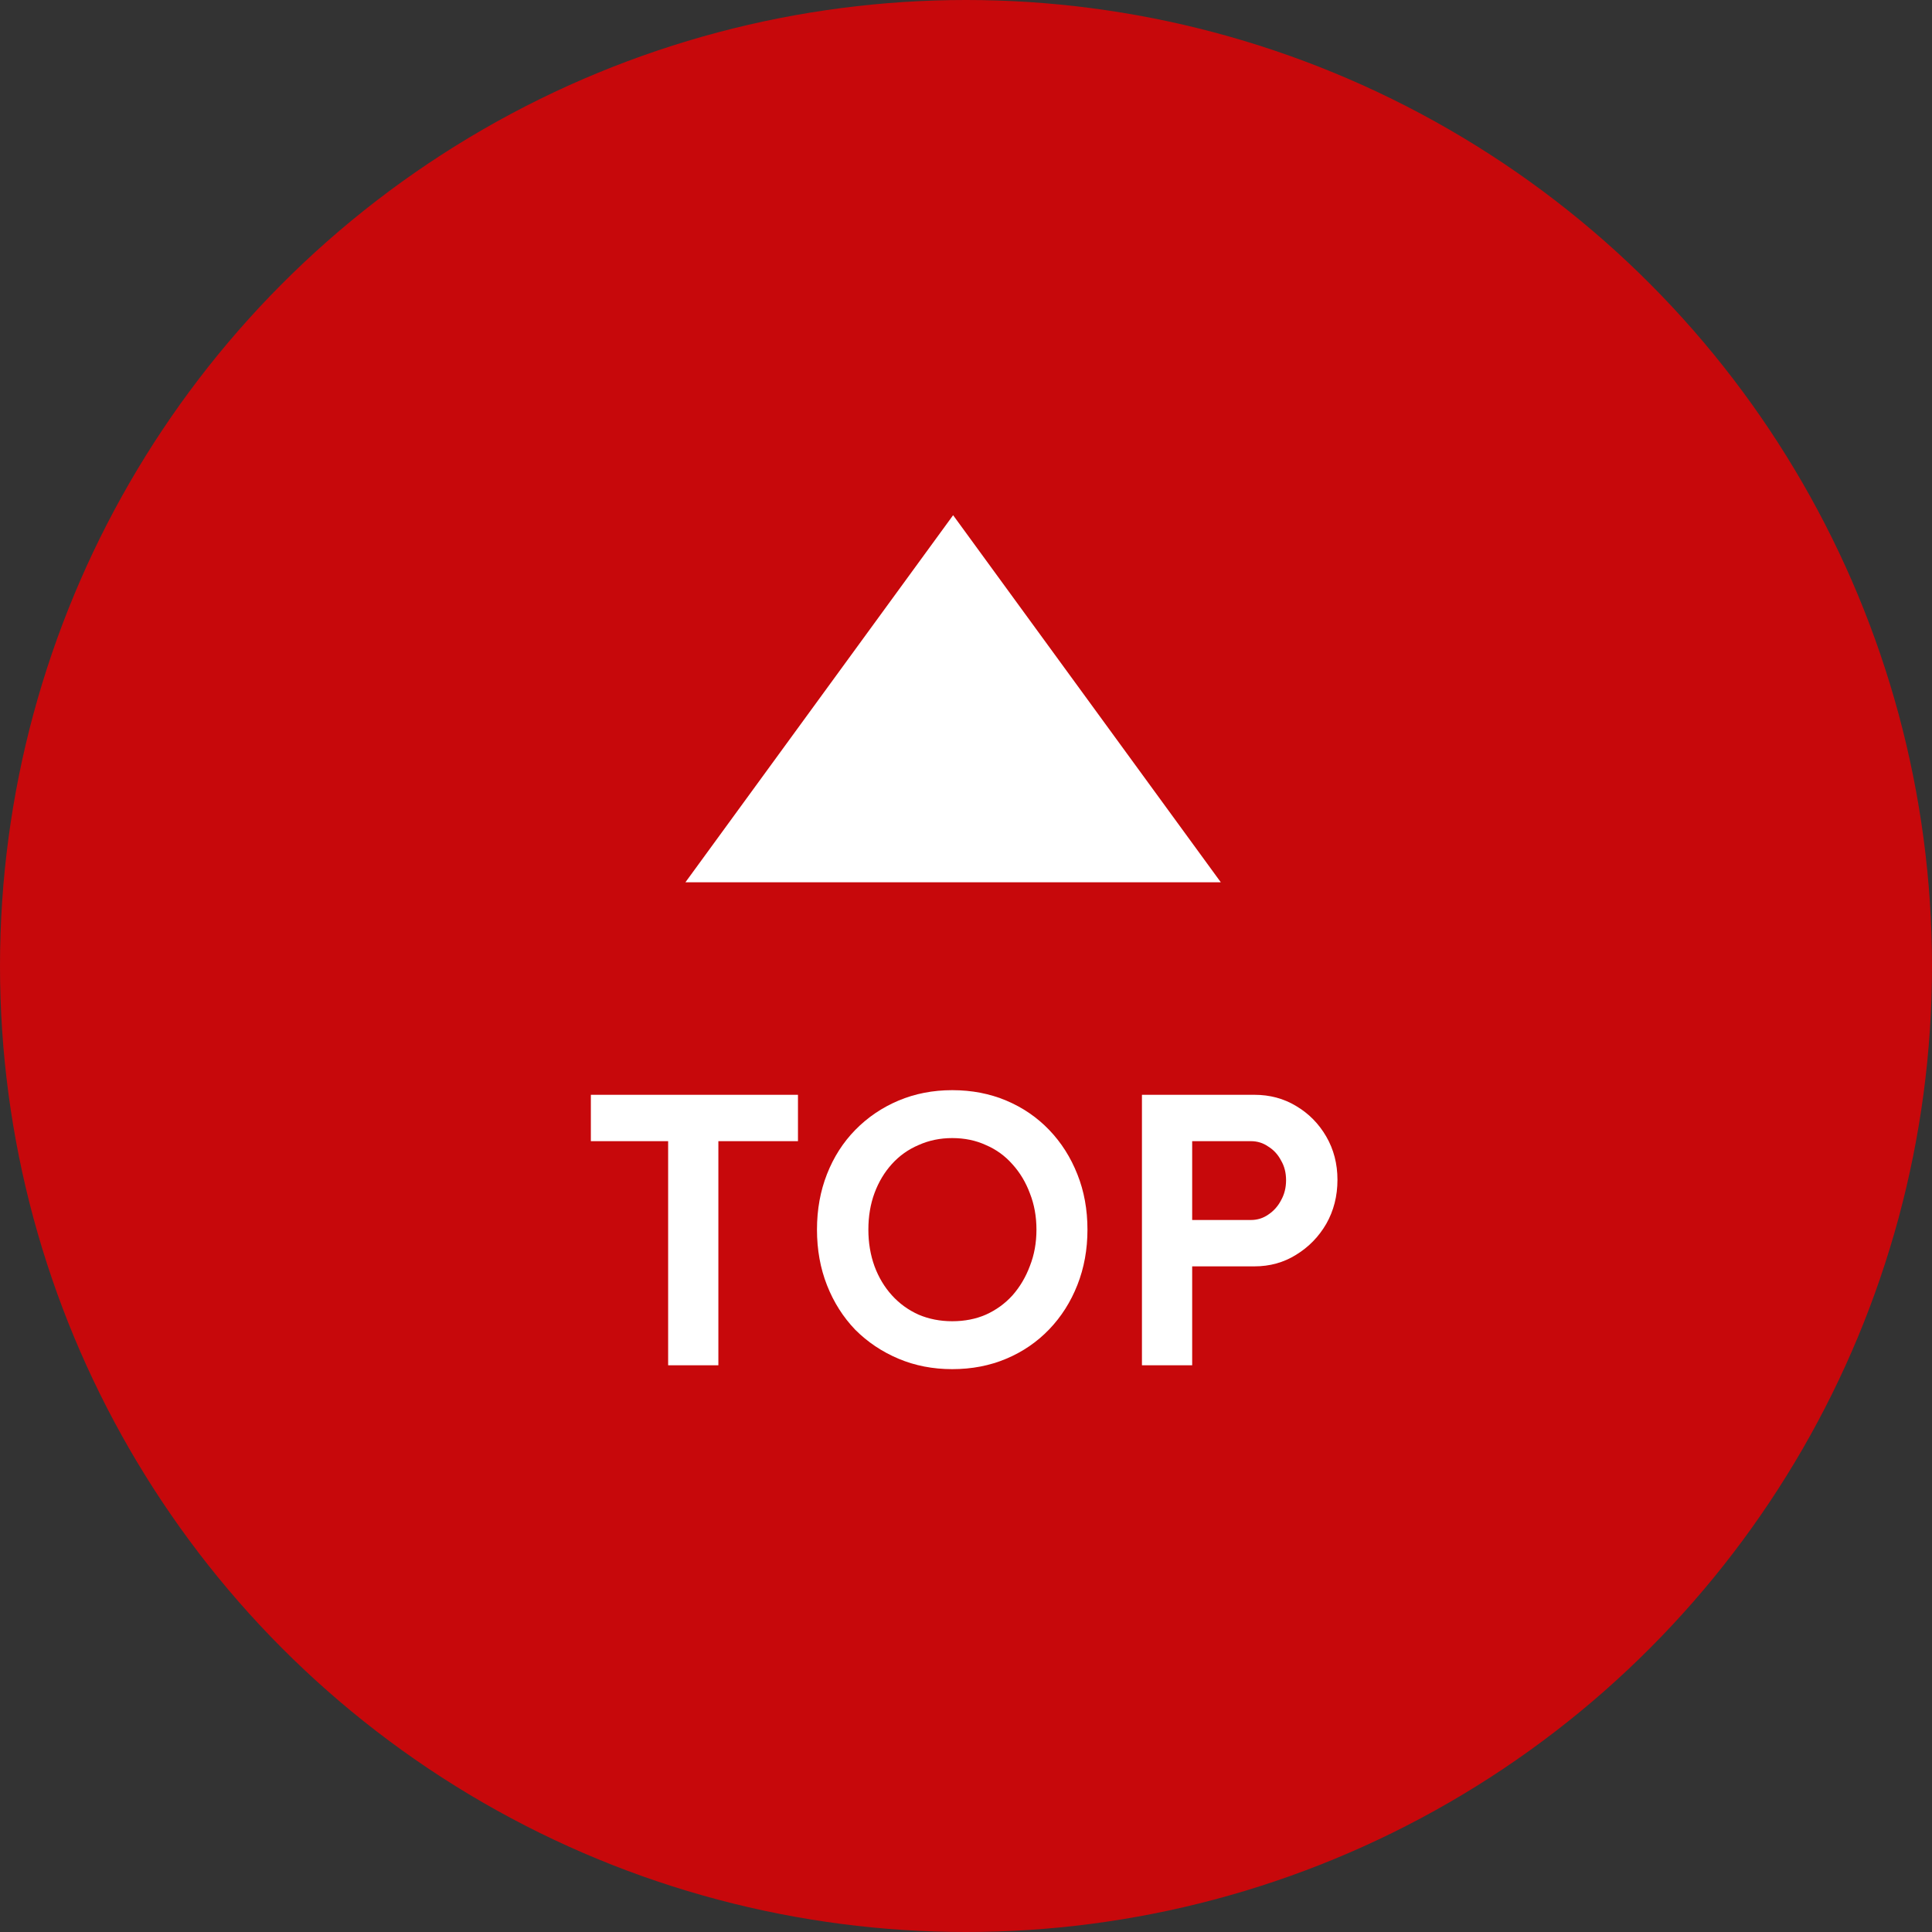 <svg width="75" height="75" viewBox="0 0 75 75" fill="none" xmlns="http://www.w3.org/2000/svg">
<rect x="0" y="0" width="75" height="75" fill="#333333" stroke="none"/>
<circle opacity="0.9" cx="37.5" cy="37.5" r="37.5" fill="#D70407"/>
<path d="M44.33 53V42.5H48.695C49.295 42.5 49.835 42.645 50.315 42.935C50.805 43.225 51.195 43.62 51.485 44.12C51.775 44.62 51.92 45.18 51.92 45.8C51.92 46.43 51.775 47 51.485 47.51C51.195 48.01 50.805 48.41 50.315 48.71C49.835 49.01 49.295 49.16 48.695 49.16H46.28V53H44.33ZM46.28 47.36H48.56C48.81 47.36 49.035 47.29 49.235 47.15C49.445 47.01 49.61 46.825 49.73 46.595C49.86 46.365 49.925 46.105 49.925 45.815C49.925 45.525 49.86 45.27 49.73 45.05C49.61 44.82 49.445 44.64 49.235 44.51C49.035 44.37 48.81 44.3 48.56 44.3H46.28V47.36Z" fill="white"/>
<path d="M36.965 53.15C36.215 53.15 35.52 53.015 34.88 52.745C34.24 52.475 33.68 52.1 33.2 51.62C32.73 51.13 32.365 50.555 32.105 49.895C31.845 49.235 31.715 48.515 31.715 47.735C31.715 46.955 31.845 46.235 32.105 45.575C32.365 44.915 32.73 44.345 33.2 43.865C33.68 43.375 34.24 42.995 34.88 42.725C35.52 42.455 36.215 42.32 36.965 42.32C37.725 42.32 38.425 42.455 39.065 42.725C39.705 42.995 40.26 43.375 40.73 43.865C41.2 44.355 41.565 44.93 41.825 45.59C42.085 46.24 42.215 46.955 42.215 47.735C42.215 48.505 42.085 49.22 41.825 49.88C41.565 50.54 41.2 51.115 40.73 51.605C40.26 52.095 39.705 52.475 39.065 52.745C38.425 53.015 37.725 53.15 36.965 53.15ZM36.965 51.29C37.445 51.29 37.88 51.205 38.27 51.035C38.67 50.855 39.015 50.605 39.305 50.285C39.595 49.955 39.82 49.575 39.98 49.145C40.15 48.715 40.235 48.245 40.235 47.735C40.235 47.225 40.15 46.755 39.98 46.325C39.82 45.895 39.595 45.52 39.305 45.2C39.015 44.87 38.67 44.62 38.27 44.45C37.88 44.27 37.445 44.18 36.965 44.18C36.495 44.18 36.06 44.27 35.66 44.45C35.26 44.62 34.915 44.865 34.625 45.185C34.335 45.505 34.11 45.88 33.95 46.31C33.79 46.74 33.71 47.215 33.71 47.735C33.71 48.245 33.79 48.72 33.95 49.16C34.11 49.59 34.335 49.965 34.625 50.285C34.915 50.605 35.26 50.855 35.66 51.035C36.06 51.205 36.495 51.29 36.965 51.29Z" fill="white"/>
<path d="M25.937 53V44.3H22.937V42.5H30.977V44.3H27.887V53H25.937Z" fill="white"/>
<path d="M37 20L47.392 34.25L26.608 34.25L37 20Z" fill="white"/>
</svg>
